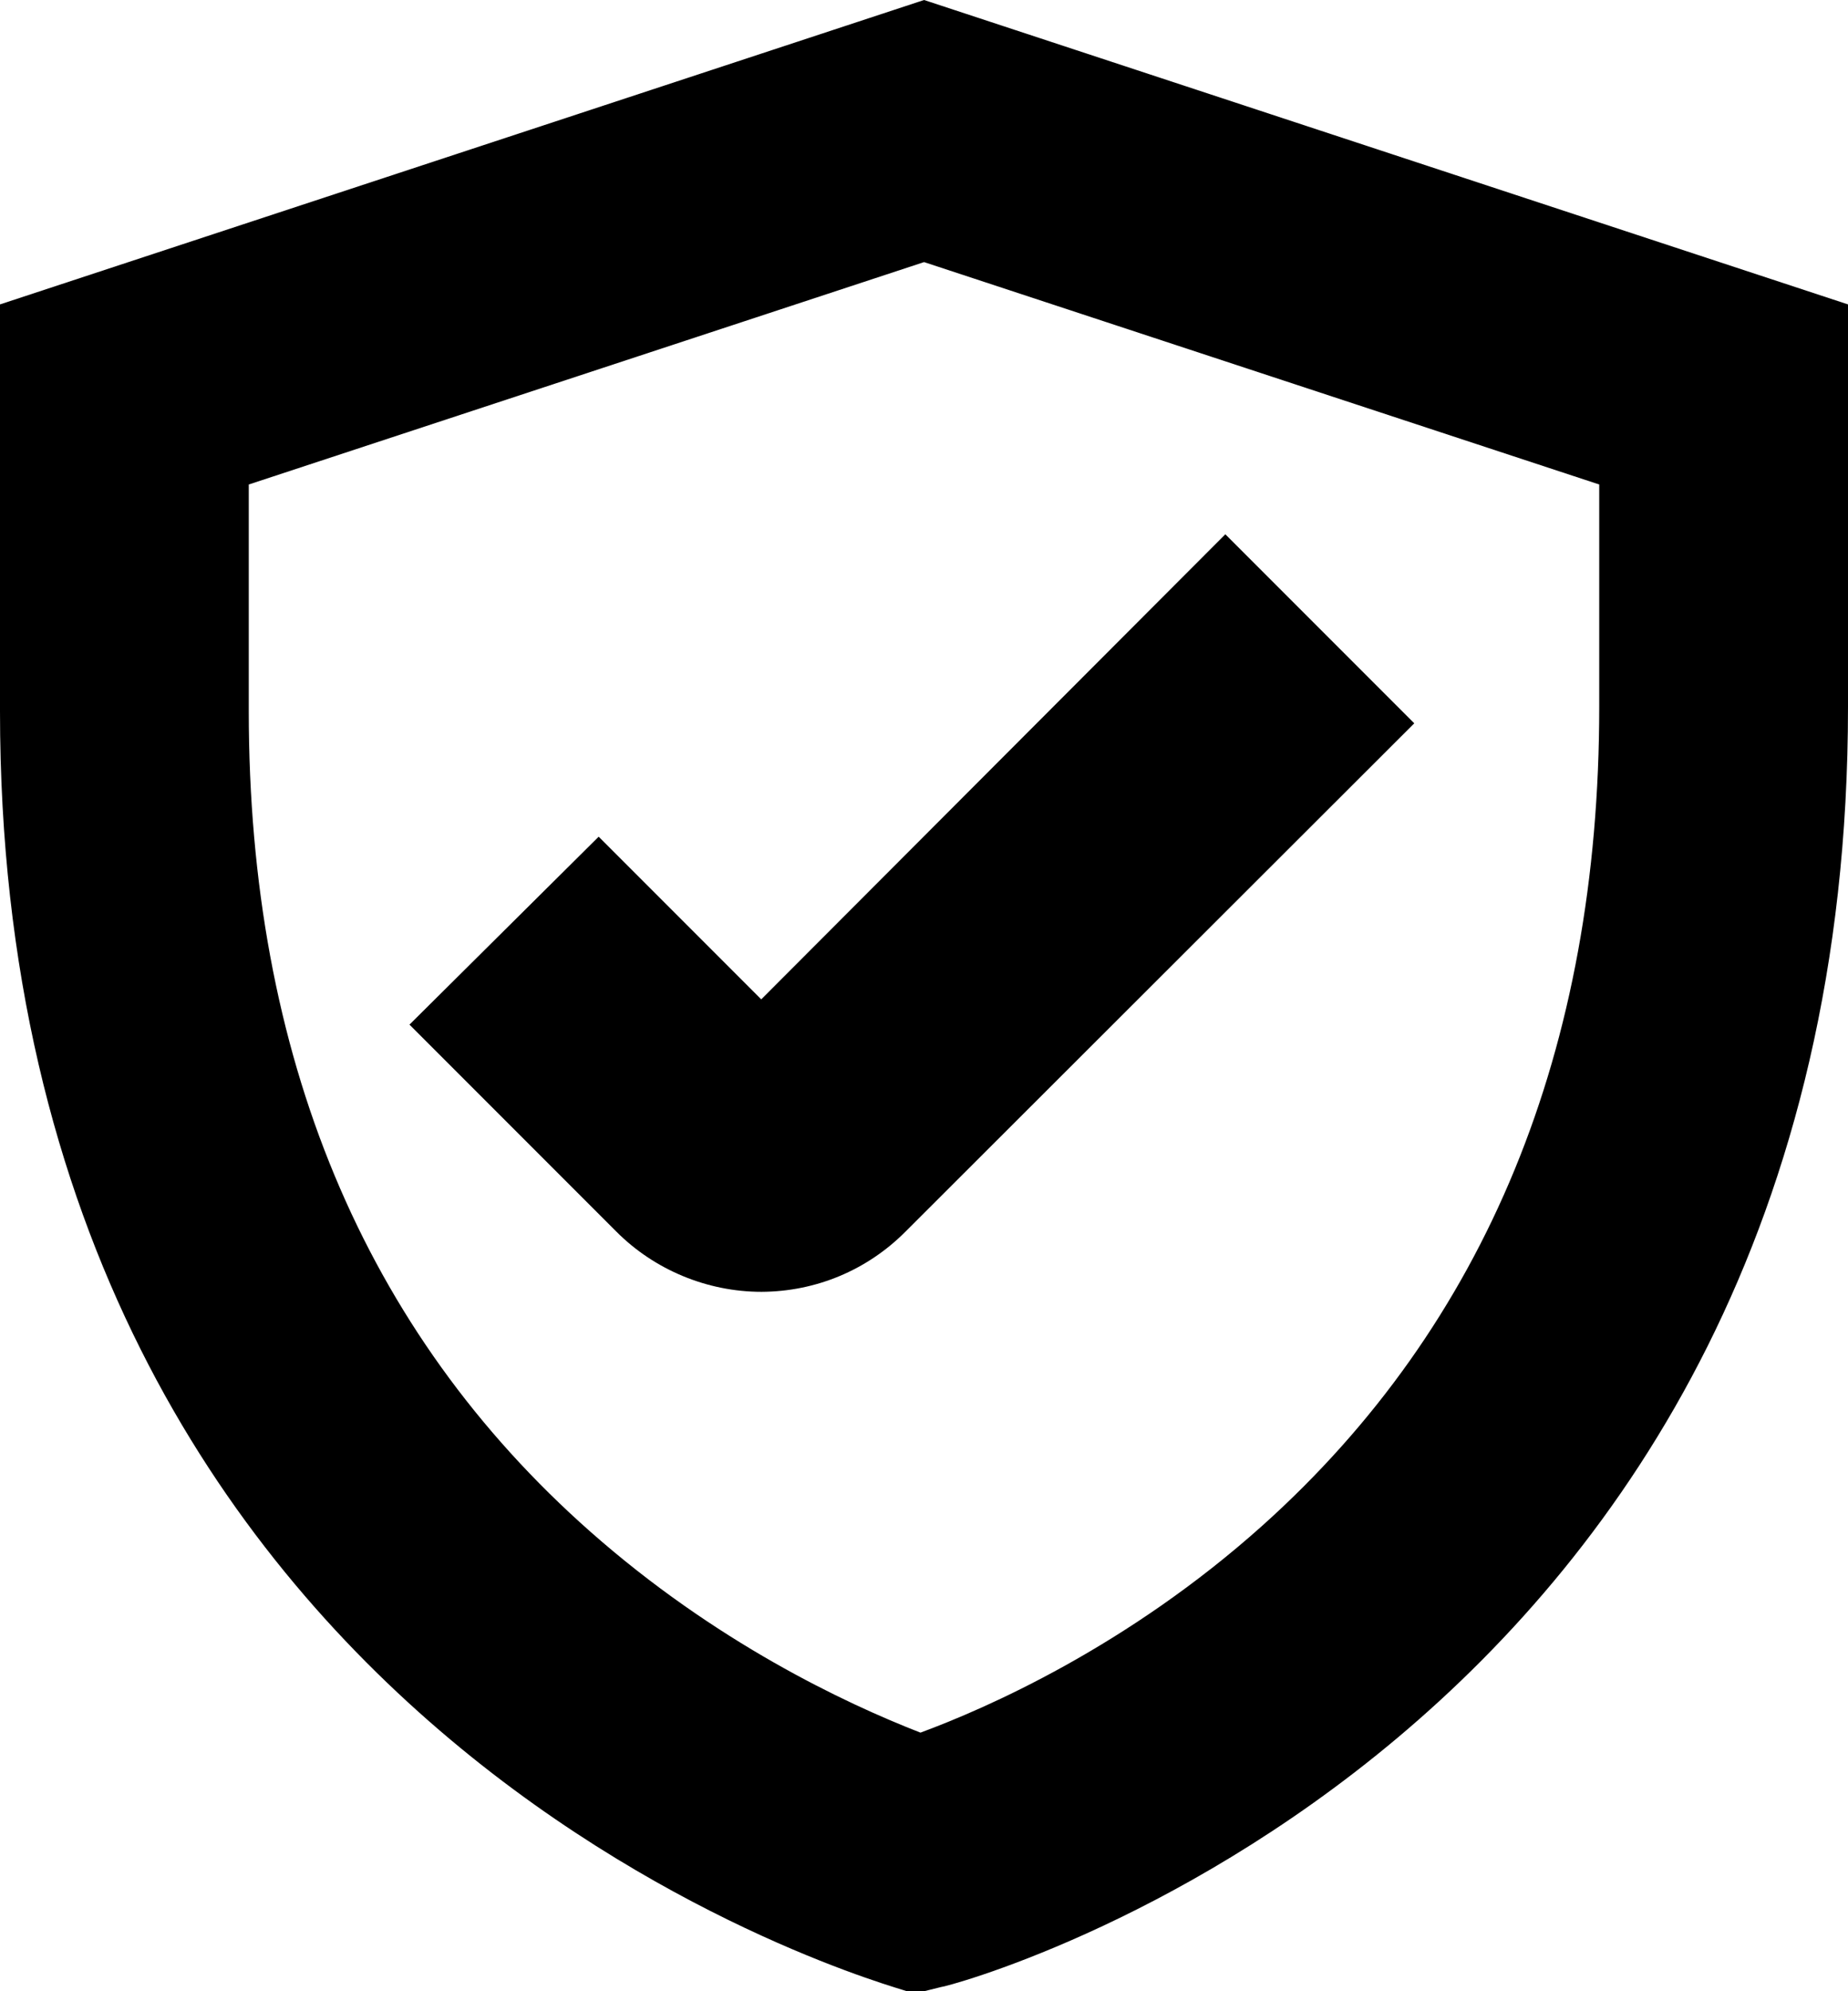 <svg xmlns="http://www.w3.org/2000/svg" width="14.857" height="16" viewBox="0 0 14.857 16">
  <g id="Group_38" data-name="Group 38" transform="translate(-2947 -1182)">
    <g id="Path_93" data-name="Path 93" transform="translate(2944 1180)" fill="none">
      <path d="M10.429,2,3,4.446V7.714A10.359,10.359,0,0,0,10.291,18h.137l.137-.034A10.294,10.294,0,0,0,17.857,7.68V4.446Z" stroke="none"/>
      <path d="M 10.429 4.106 L 5 5.893 L 5 7.714 C 5 10.48 5.924 12.699 7.747 14.308 C 8.748 15.192 9.786 15.683 10.4 15.922 C 10.923 15.729 12.061 15.234 13.153 14.255 C 14.947 12.645 15.857 10.433 15.857 7.68 L 15.857 5.893 L 10.429 4.106 M 10.429 2 L 17.857 4.446 L 17.857 7.68 C 17.857 16.046 10.64 17.966 10.566 17.966 L 10.429 18 L 10.291 18 C 10.217 17.966 3 16.063 3 7.714 L 3 4.446 L 10.429 2 Z" stroke="none" fill="#000"/>
    </g>
    <g id="Path_94" data-name="Path 94" transform="translate(2940.83 1176.25)">
      <path d="M 12.291 15.88 L 12.291 15.88 L 12.289 15.88 C 11.921 15.88 11.561 15.73 11.301 15.469 L 9.993 14.161 L 9.816 13.984 L 9.994 13.807 L 10.805 13.001 L 10.982 12.826 L 11.158 13.002 L 12.29 14.133 L 15.845 10.573 L 16.021 10.396 L 16.198 10.573 L 17.01 11.385 L 17.187 11.562 L 17.009 11.738 L 13.272 15.47 C 13.011 15.733 12.662 15.878 12.291 15.88 Z" stroke="none"/>
      <path d="M 16.021 10.75 L 12.29 14.487 L 10.981 13.179 L 10.17 13.984 L 11.479 15.293 C 11.693 15.509 11.984 15.63 12.29 15.63 C 12.593 15.629 12.882 15.507 13.096 15.293 L 16.833 11.561 L 16.021 10.75 M 16.021 10.043 L 17.54 11.562 L 13.449 15.647 C 13.141 15.956 12.73 16.128 12.292 16.13 C 11.855 16.13 11.43 15.953 11.124 15.645 L 9.462 13.983 L 10.983 12.473 L 12.29 13.78 L 16.021 10.043 Z" stroke="none" fill="#000"/>
    </g>
  </g>
</svg>
